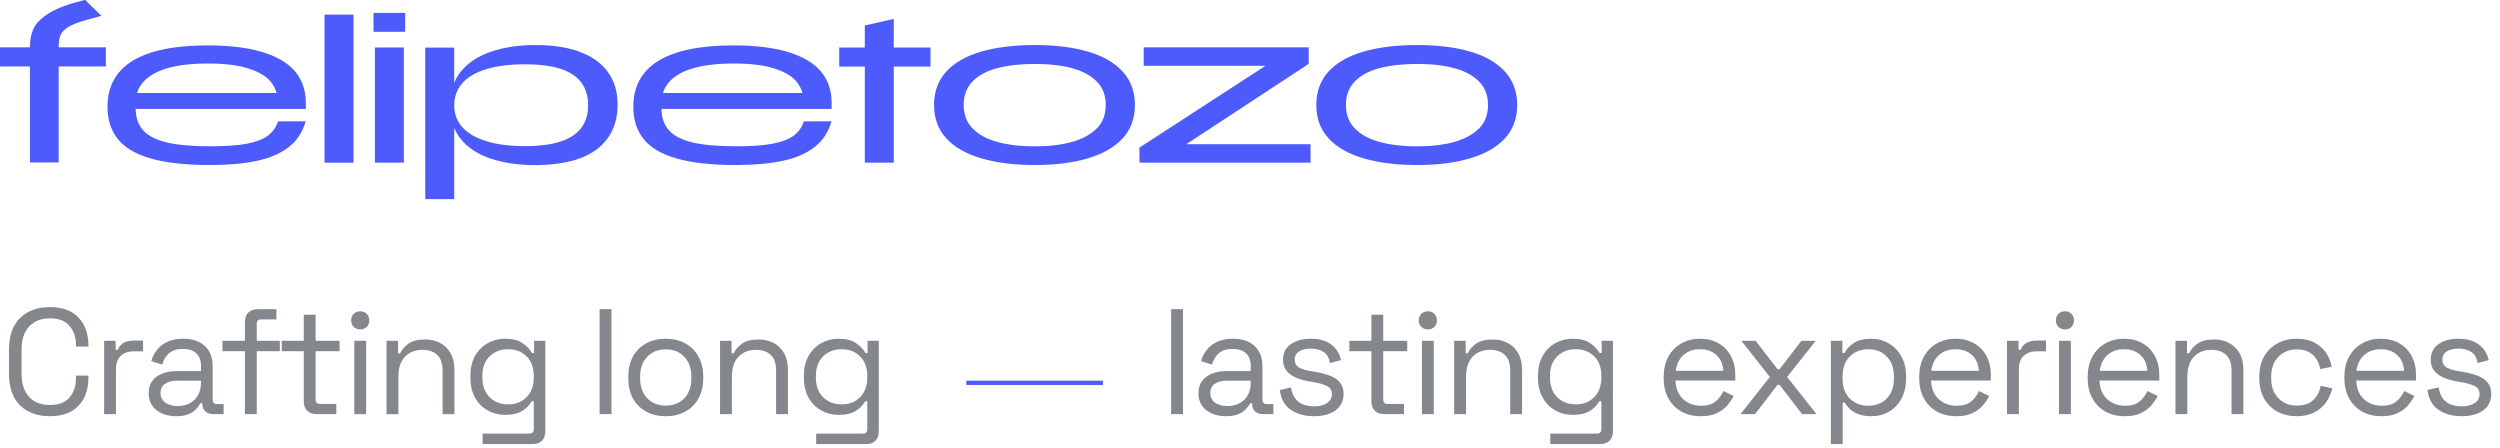 <svg width="407" height="73" viewBox="0 0 407 73" fill="none" xmlns="http://www.w3.org/2000/svg">
<g clip-path="url(#clip0_18_1923)">
<path d="M9.554 7.639C9.554 6.814 9.662 6.165 9.878 5.67C10.094 5.187 10.526 4.751 11.186 4.35C11.847 3.961 12.843 3.584 14.175 3.218C14.931 3.006 15.699 2.794 16.503 2.582L13.851 -0.024C11.306 0.589 9.386 1.297 8.066 2.098C6.757 2.9 5.893 3.737 5.485 4.598C5.077 5.47 4.873 6.496 4.873 7.674V7.71H0V10.822H4.873V26.454H9.554V10.822H17.236V7.71H9.554V7.615V7.639Z" fill="#4D5BFC"/>
<path d="M42.801 8.5C40.401 7.757 37.388 7.391 33.775 7.391C28.398 7.391 24.329 8.228 21.605 9.891C18.868 11.565 17.5 14.064 17.5 17.412C17.5 19.487 18.064 21.22 19.18 22.634C20.297 24.037 22.097 25.098 24.57 25.805C27.042 26.513 30.247 26.866 34.16 26.866C37.148 26.866 39.705 26.642 41.829 26.183C43.954 25.735 45.682 24.98 47.014 23.943C48.346 22.905 49.259 21.514 49.763 19.758H45.274C44.95 20.713 44.398 21.479 43.63 22.068C42.861 22.658 41.709 23.094 40.209 23.389C38.709 23.683 36.716 23.813 34.231 23.813C31.303 23.813 28.962 23.613 27.186 23.2C25.422 22.787 24.125 22.127 23.309 21.22C22.505 20.335 22.109 19.168 22.085 17.73H49.787V16.716C49.787 14.748 49.223 13.074 48.094 11.694C46.966 10.315 45.202 9.242 42.801 8.511V8.5ZM25.038 12.001C27.006 10.893 29.935 10.339 33.835 10.339C36.488 10.339 38.636 10.586 40.293 11.105C41.949 11.612 43.161 12.284 43.906 13.109C44.446 13.698 44.818 14.382 45.022 15.137H22.313C22.709 13.852 23.609 12.814 25.026 12.013L25.038 12.001Z" fill="#4D5BFC"/>
<path d="M57.553 2.381H52.836V26.489H57.553V2.381Z" fill="#4D5BFC"/>
<path d="M65.749 7.733H61.032V26.477H65.749V7.733Z" fill="#4D5BFC"/>
<path d="M65.966 2.098H60.805V5.175H65.966V2.098Z" fill="#4D5BFC"/>
<path d="M94.328 8.405C92.323 7.686 89.935 7.333 87.162 7.333C84.39 7.333 81.881 7.71 79.781 8.464C77.68 9.219 76.06 10.315 74.92 11.777C74.512 12.296 74.212 12.861 73.948 13.463V7.745H69.231V32.419H73.948V20.831C74.212 21.432 74.524 22.009 74.932 22.528C76.084 23.99 77.704 25.074 79.805 25.794C81.905 26.513 84.342 26.878 87.114 26.878C89.887 26.878 92.347 26.513 94.352 25.794C96.356 25.074 97.892 23.966 98.949 22.481C100.017 20.996 100.545 19.18 100.545 17.046C100.545 14.913 100.005 13.121 98.925 11.671C97.844 10.221 96.308 9.136 94.304 8.417L94.328 8.405ZM93.224 22.127C91.543 23.235 88.951 23.79 85.446 23.79C82.973 23.79 80.873 23.518 79.145 22.976C77.416 22.434 76.12 21.679 75.256 20.689C74.38 19.711 73.948 18.532 73.948 17.152C73.948 15.773 74.38 14.559 75.256 13.557C76.132 12.555 77.428 11.789 79.169 11.258C80.897 10.728 83.009 10.468 85.482 10.468C88.987 10.468 91.579 11.022 93.248 12.13C94.916 13.239 95.744 14.901 95.744 17.129C95.744 19.357 94.904 21.019 93.224 22.127Z" fill="#4D5BFC"/>
<path d="M128.403 8.5C126.002 7.757 122.99 7.391 119.377 7.391C114 7.391 109.931 8.228 107.206 9.891C104.47 11.565 103.102 14.064 103.102 17.412C103.102 19.487 103.666 21.22 104.782 22.634C105.898 24.037 107.699 25.098 110.171 25.805C112.644 26.513 115.848 26.866 119.761 26.866C122.75 26.866 125.306 26.642 127.431 26.183C129.555 25.735 131.283 24.98 132.616 23.943C133.948 22.905 134.86 21.514 135.364 19.758H130.875C130.551 20.713 129.999 21.479 129.231 22.068C128.463 22.658 127.311 23.094 125.81 23.389C124.31 23.683 122.318 23.813 119.833 23.813C116.904 23.813 114.564 23.613 112.788 23.2C111.023 22.787 109.727 22.127 108.911 21.22C108.107 20.335 107.711 19.168 107.687 17.73H135.388V16.716C135.388 14.748 134.824 13.074 133.696 11.694C132.568 10.315 130.803 9.242 128.403 8.511V8.5ZM110.651 12.001C112.62 10.893 115.548 10.339 119.449 10.339C122.102 10.339 124.25 10.586 125.906 11.105C127.563 11.612 128.775 12.284 129.519 13.109C130.059 13.698 130.431 14.382 130.635 15.137H107.927C108.323 13.852 109.223 12.814 110.639 12.013L110.651 12.001Z" fill="#4D5BFC"/>
<path d="M145.507 3.077L140.79 4.15V7.733H136.625V10.846H140.79V26.477H145.507V10.846H151.484V7.733H145.507V3.077Z" fill="#4D5BFC"/>
<path d="M177.133 8.405C174.684 7.686 171.804 7.333 168.467 7.333C165.13 7.333 162.202 7.686 159.729 8.405C157.269 9.124 155.372 10.209 154.04 11.659C152.72 13.109 152.06 14.924 152.06 17.093C152.06 19.263 152.72 21.055 154.04 22.505C155.36 23.954 157.257 25.039 159.729 25.77C162.202 26.501 165.106 26.866 168.467 26.866C171.828 26.866 174.672 26.501 177.121 25.77C179.569 25.039 181.466 23.954 182.786 22.505C184.106 21.055 184.766 19.251 184.766 17.093C184.766 14.936 184.106 13.133 182.786 11.671C181.466 10.209 179.581 9.124 177.133 8.405ZM178.537 20.913C177.565 21.892 176.233 22.622 174.516 23.106C172.8 23.589 170.784 23.825 168.467 23.825C166.151 23.825 164.086 23.589 162.37 23.106C160.641 22.634 159.297 21.903 158.337 20.913C157.377 19.923 156.885 18.661 156.885 17.093C156.885 15.526 157.365 14.252 158.325 13.262C159.285 12.272 160.629 11.541 162.358 11.093C164.086 10.645 166.127 10.409 168.479 10.409C170.832 10.409 172.848 10.645 174.552 11.105C176.257 11.565 177.589 12.296 178.561 13.274C179.533 14.252 180.013 15.537 180.013 17.093C180.013 18.65 179.533 19.935 178.561 20.913H178.537Z" fill="#4D5BFC"/>
<path d="M213.056 10.398V7.71H186.194V10.716H206.011L185.486 24.037L185.522 26.477H213.356V23.471H193.132L213.056 10.398Z" fill="#4D5BFC"/>
<path d="M245.019 11.671C243.699 10.209 241.815 9.124 239.366 8.405C236.918 7.686 234.037 7.333 230.7 7.333C227.364 7.333 224.435 7.686 221.963 8.405C219.502 9.124 217.606 10.209 216.273 11.659C214.953 13.109 214.293 14.924 214.293 17.093C214.293 19.263 214.953 21.055 216.273 22.505C217.594 23.954 219.49 25.039 221.963 25.77C224.435 26.501 227.34 26.866 230.7 26.866C234.061 26.866 236.906 26.501 239.354 25.77C241.803 25.039 243.699 23.954 245.019 22.505C246.34 21.055 247 19.251 247 17.093C247 14.936 246.34 13.133 245.019 11.671ZM240.771 20.913C239.798 21.892 238.466 22.622 236.75 23.106C235.033 23.589 233.017 23.825 230.7 23.825C228.384 23.825 226.32 23.589 224.603 23.106C222.875 22.634 221.531 21.903 220.57 20.913C219.61 19.923 219.118 18.661 219.118 17.093C219.118 15.526 219.598 14.252 220.558 13.262C221.518 12.272 222.863 11.541 224.591 11.093C226.32 10.645 228.36 10.409 230.712 10.409C233.065 10.409 235.081 10.645 236.786 11.105C238.49 11.565 239.822 12.296 240.795 13.274C241.767 14.252 242.247 15.537 242.247 17.093C242.247 18.65 241.767 19.935 240.795 20.913H240.771Z" fill="#4D5BFC"/>
</g>
<path d="M8.126 67.76C6.092 67.76 4.474 67.175 3.27 66.003C2.066 64.816 1.464 63.091 1.464 60.83V56.926C1.464 54.664 2.066 52.948 3.27 51.777C4.474 50.589 6.092 49.996 8.126 49.996C10.143 49.996 11.689 50.557 12.762 51.679C13.852 52.802 14.397 54.339 14.397 56.291V56.413H12.372V56.218C12.372 54.933 12.022 53.884 11.323 53.07C10.639 52.241 9.574 51.826 8.126 51.826C6.678 51.826 5.547 52.273 4.734 53.168C3.921 54.046 3.514 55.283 3.514 56.877V60.879C3.514 62.473 3.921 63.718 4.734 64.612C5.547 65.491 6.678 65.93 8.126 65.93C9.574 65.93 10.639 65.523 11.323 64.71C12.022 63.88 12.372 62.823 12.372 61.538V61.147H14.397V61.465C14.397 63.417 13.852 64.954 12.762 66.077C11.689 67.199 10.143 67.76 8.126 67.76ZM16.95 67.419V55.486H18.829V56.95H19.17C19.382 56.43 19.707 56.047 20.146 55.803C20.586 55.559 21.163 55.437 21.879 55.437H23.294V57.194H21.757C20.895 57.194 20.195 57.438 19.659 57.926C19.138 58.398 18.878 59.138 18.878 60.147V67.419H16.95ZM28.671 67.76C27.842 67.76 27.085 67.614 26.402 67.321C25.719 67.028 25.182 66.605 24.791 66.052C24.401 65.499 24.206 64.824 24.206 64.027C24.206 63.213 24.401 62.547 24.791 62.026C25.182 61.489 25.719 61.09 26.402 60.83C27.085 60.554 27.85 60.415 28.696 60.415H32.722V59.537C32.722 58.691 32.47 58.024 31.966 57.536C31.478 57.048 30.746 56.804 29.77 56.804C28.81 56.804 28.061 57.04 27.524 57.511C26.988 57.967 26.622 58.585 26.426 59.366L24.621 58.78C24.816 58.113 25.125 57.511 25.548 56.975C25.971 56.422 26.532 55.982 27.232 55.657C27.948 55.315 28.802 55.145 29.794 55.145C31.323 55.145 32.511 55.543 33.357 56.34C34.203 57.121 34.626 58.227 34.626 59.659V65.052C34.626 65.54 34.853 65.784 35.309 65.784H36.407V67.419H34.723C34.186 67.419 33.755 67.272 33.43 66.98C33.105 66.67 32.942 66.264 32.942 65.759V65.637H32.649C32.47 65.947 32.226 66.272 31.917 66.614C31.624 66.939 31.217 67.207 30.697 67.419C30.176 67.647 29.501 67.76 28.671 67.76ZM28.891 66.101C30.03 66.101 30.949 65.767 31.648 65.101C32.364 64.417 32.722 63.466 32.722 62.245V61.977H28.769C28.005 61.977 27.37 62.148 26.866 62.489C26.378 62.815 26.134 63.311 26.134 63.978C26.134 64.645 26.386 65.166 26.89 65.54C27.411 65.914 28.078 66.101 28.891 66.101ZM39.871 67.419V57.17H36.211V55.486H39.871V52.436C39.871 51.785 40.05 51.273 40.408 50.898C40.782 50.524 41.311 50.337 41.994 50.337H44.996V51.997H42.531C42.043 51.997 41.799 52.241 41.799 52.729V55.486H45.557V57.17H41.799V67.419H39.871ZM51.579 67.419C50.896 67.419 50.367 67.232 49.993 66.858C49.635 66.483 49.456 65.971 49.456 65.32V57.17H45.869V55.486H49.456V51.24H51.384V55.486H55.288V57.17H51.384V65.027C51.384 65.515 51.62 65.759 52.092 65.759H54.751V67.419H51.579ZM57.679 67.419V55.486H59.606V67.419H57.679ZM58.655 53.632C58.232 53.632 57.874 53.493 57.581 53.217C57.304 52.94 57.166 52.59 57.166 52.167C57.166 51.728 57.304 51.37 57.581 51.094C57.874 50.817 58.232 50.679 58.655 50.679C59.078 50.679 59.427 50.817 59.704 51.094C59.981 51.37 60.119 51.728 60.119 52.167C60.119 52.59 59.981 52.94 59.704 53.217C59.427 53.493 59.078 53.632 58.655 53.632ZM62.928 67.419V55.486H64.807V57.511H65.148C65.409 56.942 65.848 56.43 66.466 55.974C67.101 55.502 68.028 55.267 69.248 55.267C70.143 55.267 70.94 55.453 71.639 55.828C72.355 56.202 72.925 56.755 73.348 57.487C73.771 58.219 73.982 59.122 73.982 60.196V67.419H72.054V60.342C72.054 59.154 71.753 58.292 71.151 57.755C70.566 57.219 69.769 56.95 68.76 56.95C67.605 56.95 66.662 57.324 65.929 58.073C65.214 58.821 64.856 59.935 64.856 61.416V67.419H62.928ZM76.576 61.513V61.172C76.576 59.919 76.828 58.846 77.332 57.951C77.836 57.056 78.52 56.365 79.382 55.877C80.244 55.389 81.188 55.145 82.213 55.145C83.465 55.145 84.425 55.389 85.092 55.877C85.775 56.348 86.28 56.877 86.605 57.463H86.947V55.486H88.777V70.201C88.777 70.851 88.598 71.364 88.24 71.738C87.882 72.112 87.361 72.299 86.678 72.299H78.577V70.591H86.166C86.654 70.591 86.898 70.347 86.898 69.859V65.32H86.556C86.361 65.678 86.084 66.028 85.727 66.37C85.369 66.711 84.905 66.996 84.335 67.224C83.766 67.435 83.058 67.541 82.213 67.541C81.188 67.541 80.244 67.297 79.382 66.809C78.52 66.321 77.836 65.629 77.332 64.734C76.828 63.824 76.576 62.75 76.576 61.513ZM82.725 65.833C83.961 65.833 84.962 65.442 85.727 64.661C86.507 63.88 86.898 62.807 86.898 61.44V61.245C86.898 59.862 86.507 58.788 85.727 58.024C84.962 57.243 83.961 56.853 82.725 56.853C81.505 56.853 80.496 57.243 79.699 58.024C78.918 58.788 78.528 59.862 78.528 61.245V61.44C78.528 62.807 78.918 63.88 79.699 64.661C80.496 65.442 81.505 65.833 82.725 65.833ZM97.621 67.419V50.337H99.549V67.419H97.621ZM108.385 67.76C107.181 67.76 106.116 67.508 105.189 67.004C104.278 66.5 103.562 65.792 103.041 64.881C102.537 63.954 102.285 62.864 102.285 61.611V61.294C102.285 60.057 102.537 58.976 103.041 58.048C103.562 57.121 104.278 56.405 105.189 55.901C106.116 55.397 107.181 55.145 108.385 55.145C109.589 55.145 110.647 55.397 111.558 55.901C112.485 56.405 113.201 57.121 113.705 58.048C114.226 58.976 114.486 60.057 114.486 61.294V61.611C114.486 62.864 114.226 63.954 113.705 64.881C113.201 65.792 112.485 66.5 111.558 67.004C110.647 67.508 109.589 67.76 108.385 67.76ZM108.385 66.028C109.654 66.028 110.663 65.629 111.411 64.832C112.176 64.019 112.558 62.929 112.558 61.562V61.343C112.558 59.976 112.176 58.894 111.411 58.097C110.663 57.284 109.654 56.877 108.385 56.877C107.133 56.877 106.124 57.284 105.359 58.097C104.595 58.894 104.212 59.976 104.212 61.343V61.562C104.212 62.929 104.595 64.019 105.359 64.832C106.124 65.629 107.133 66.028 108.385 66.028ZM117.223 67.419V55.486H119.102V57.511H119.443C119.704 56.942 120.143 56.43 120.761 55.974C121.396 55.502 122.323 55.267 123.543 55.267C124.438 55.267 125.235 55.453 125.934 55.828C126.65 56.202 127.22 56.755 127.643 57.487C128.066 58.219 128.277 59.122 128.277 60.196V67.419H126.349V60.342C126.349 59.154 126.048 58.292 125.446 57.755C124.861 57.219 124.064 56.95 123.055 56.95C121.9 56.95 120.956 57.324 120.224 58.073C119.509 58.821 119.151 59.935 119.151 61.416V67.419H117.223ZM130.871 61.513V61.172C130.871 59.919 131.123 58.846 131.627 57.951C132.131 57.056 132.815 56.365 133.677 55.877C134.539 55.389 135.483 55.145 136.507 55.145C137.76 55.145 138.72 55.389 139.387 55.877C140.07 56.348 140.574 56.877 140.9 57.463H141.241V55.486H143.072V70.201C143.072 70.851 142.893 71.364 142.535 71.738C142.177 72.112 141.656 72.299 140.973 72.299H132.872V70.591H140.461C140.949 70.591 141.193 70.347 141.193 69.859V65.32H140.851C140.656 65.678 140.379 66.028 140.021 66.37C139.663 66.711 139.2 66.996 138.63 67.224C138.061 67.435 137.353 67.541 136.507 67.541C135.483 67.541 134.539 67.297 133.677 66.809C132.815 66.321 132.131 65.629 131.627 64.734C131.123 63.824 130.871 62.75 130.871 61.513ZM137.02 65.833C138.256 65.833 139.257 65.442 140.021 64.661C140.802 63.88 141.193 62.807 141.193 61.44V61.245C141.193 59.862 140.802 58.788 140.021 58.024C139.257 57.243 138.256 56.853 137.02 56.853C135.8 56.853 134.791 57.243 133.994 58.024C133.213 58.788 132.823 59.862 132.823 61.245V61.44C132.823 62.807 133.213 63.88 133.994 64.661C134.791 65.442 135.8 65.833 137.02 65.833ZM190.663 67.419V50.337H192.591V67.419H190.663ZM199.573 67.76C198.743 67.76 197.987 67.614 197.303 67.321C196.62 67.028 196.083 66.605 195.693 66.052C195.302 65.499 195.107 64.824 195.107 64.027C195.107 63.213 195.302 62.547 195.693 62.026C196.083 61.489 196.62 61.09 197.303 60.83C197.987 60.554 198.751 60.415 199.597 60.415H203.623V59.537C203.623 58.691 203.371 58.024 202.867 57.536C202.379 57.048 201.647 56.804 200.671 56.804C199.711 56.804 198.963 57.04 198.426 57.511C197.889 57.967 197.523 58.585 197.328 59.366L195.522 58.78C195.717 58.113 196.026 57.511 196.449 56.975C196.872 56.422 197.433 55.982 198.133 55.657C198.849 55.315 199.703 55.145 200.695 55.145C202.224 55.145 203.412 55.543 204.258 56.34C205.104 57.121 205.527 58.227 205.527 59.659V65.052C205.527 65.54 205.755 65.784 206.21 65.784H207.308V67.419H205.624C205.088 67.419 204.656 67.272 204.331 66.98C204.006 66.67 203.843 66.264 203.843 65.759V65.637H203.55C203.371 65.947 203.127 66.272 202.818 66.614C202.525 66.939 202.119 67.207 201.598 67.419C201.077 67.647 200.402 67.76 199.573 67.76ZM199.792 66.101C200.931 66.101 201.85 65.767 202.55 65.101C203.266 64.417 203.623 63.466 203.623 62.245V61.977H199.67C198.906 61.977 198.271 62.148 197.767 62.489C197.279 62.815 197.035 63.311 197.035 63.978C197.035 64.645 197.287 65.166 197.791 65.54C198.312 65.914 198.979 66.101 199.792 66.101ZM213.928 67.76C212.448 67.76 211.195 67.419 210.17 66.736C209.162 66.052 208.552 64.97 208.34 63.49L210.17 63.075C210.3 63.856 210.544 64.474 210.902 64.93C211.26 65.369 211.699 65.686 212.22 65.881C212.757 66.06 213.326 66.15 213.928 66.15C214.823 66.15 215.531 65.971 216.051 65.613C216.572 65.255 216.832 64.775 216.832 64.173C216.832 63.555 216.58 63.124 216.076 62.88C215.588 62.62 214.912 62.408 214.05 62.245L213.05 62.075C212.285 61.944 211.586 61.741 210.951 61.465C210.317 61.188 209.812 60.814 209.438 60.342C209.064 59.87 208.877 59.277 208.877 58.561C208.877 57.487 209.292 56.649 210.121 56.047C210.951 55.445 212.049 55.145 213.416 55.145C214.766 55.145 215.856 55.453 216.686 56.072C217.532 56.674 218.077 57.528 218.321 58.634L216.515 59.098C216.368 58.235 216.019 57.633 215.466 57.292C214.912 56.934 214.229 56.755 213.416 56.755C212.602 56.755 211.96 56.91 211.488 57.219C211.016 57.511 210.78 57.951 210.78 58.536C210.78 59.106 211 59.529 211.439 59.805C211.895 60.066 212.497 60.261 213.245 60.391L214.245 60.562C215.091 60.708 215.848 60.911 216.515 61.172C217.198 61.416 217.735 61.774 218.125 62.245C218.532 62.717 218.735 63.336 218.735 64.1C218.735 65.271 218.296 66.174 217.418 66.809C216.556 67.443 215.392 67.76 213.928 67.76ZM225.388 67.419C224.704 67.419 224.176 67.232 223.801 66.858C223.443 66.483 223.265 65.971 223.265 65.32V57.17H219.677V55.486H223.265V51.24H225.192V55.486H229.097V57.17H225.192V65.027C225.192 65.515 225.428 65.759 225.9 65.759H228.56V67.419H225.388ZM231.487 67.419V55.486H233.415V67.419H231.487ZM232.463 53.632C232.04 53.632 231.682 53.493 231.39 53.217C231.113 52.94 230.975 52.59 230.975 52.167C230.975 51.728 231.113 51.37 231.39 51.094C231.682 50.817 232.04 50.679 232.463 50.679C232.886 50.679 233.236 50.817 233.513 51.094C233.789 51.37 233.927 51.728 233.927 52.167C233.927 52.59 233.789 52.94 233.513 53.217C233.236 53.493 232.886 53.632 232.463 53.632ZM236.736 67.419V55.486H238.615V57.511H238.957C239.217 56.942 239.657 56.43 240.275 55.974C240.909 55.502 241.837 55.267 243.057 55.267C243.951 55.267 244.749 55.453 245.448 55.828C246.164 56.202 246.733 56.755 247.156 57.487C247.579 58.219 247.791 59.122 247.791 60.196V67.419H245.863V60.342C245.863 59.154 245.562 58.292 244.96 57.755C244.374 57.219 243.577 56.95 242.569 56.95C241.414 56.95 240.47 57.324 239.738 58.073C239.022 58.821 238.664 59.935 238.664 61.416V67.419H236.736ZM250.384 61.513V61.172C250.384 59.919 250.636 58.846 251.141 57.951C251.645 57.056 252.328 56.365 253.19 55.877C254.053 55.389 254.996 55.145 256.021 55.145C257.274 55.145 258.234 55.389 258.901 55.877C259.584 56.348 260.088 56.877 260.413 57.463H260.755V55.486H262.585V70.201C262.585 70.851 262.406 71.364 262.048 71.738C261.691 72.112 261.17 72.299 260.487 72.299H252.385V70.591H259.974C260.462 70.591 260.706 70.347 260.706 69.859V65.32H260.365C260.169 65.678 259.893 66.028 259.535 66.37C259.177 66.711 258.713 66.996 258.144 67.224C257.575 67.435 256.867 67.541 256.021 67.541C254.996 67.541 254.053 67.297 253.19 66.809C252.328 66.321 251.645 65.629 251.141 64.734C250.636 63.824 250.384 62.75 250.384 61.513ZM256.534 65.833C257.77 65.833 258.77 65.442 259.535 64.661C260.316 63.88 260.706 62.807 260.706 61.44V61.245C260.706 59.862 260.316 58.788 259.535 58.024C258.77 57.243 257.77 56.853 256.534 56.853C255.313 56.853 254.305 57.243 253.508 58.024C252.727 58.788 252.336 59.862 252.336 61.245V61.44C252.336 62.807 252.727 63.88 253.508 64.661C254.305 65.442 255.313 65.833 256.534 65.833ZM276.896 67.76C275.692 67.76 274.634 67.508 273.723 67.004C272.812 66.483 272.105 65.759 271.6 64.832C271.096 63.905 270.844 62.831 270.844 61.611V61.318C270.844 60.082 271.096 59 271.6 58.073C272.105 57.145 272.804 56.43 273.699 55.925C274.594 55.405 275.619 55.145 276.774 55.145C277.896 55.145 278.888 55.389 279.751 55.877C280.613 56.348 281.288 57.032 281.776 57.926C282.264 58.821 282.508 59.87 282.508 61.074V61.953H272.772C272.82 63.238 273.235 64.246 274.016 64.978C274.797 65.694 275.773 66.052 276.944 66.052C277.969 66.052 278.758 65.816 279.311 65.345C279.865 64.873 280.288 64.311 280.58 63.661L282.24 64.466C281.996 64.97 281.654 65.475 281.215 65.979C280.792 66.483 280.231 66.906 279.531 67.248C278.848 67.59 277.969 67.76 276.896 67.76ZM272.796 60.367H280.556C280.491 59.26 280.109 58.398 279.409 57.78C278.726 57.162 277.847 56.853 276.774 56.853C275.684 56.853 274.789 57.162 274.089 57.78C273.39 58.398 272.959 59.26 272.796 60.367ZM283.352 67.419L288.135 61.367L283.499 55.486H285.817L289.38 60.098H289.721L293.26 55.486H295.602L290.941 61.367L295.724 67.419H293.382L289.721 62.66H289.38L285.719 67.419H283.352ZM298.061 72.299V55.486H299.94V57.463H300.282C300.591 56.861 301.087 56.324 301.77 55.852C302.47 55.38 303.438 55.145 304.674 55.145C305.699 55.145 306.635 55.397 307.481 55.901C308.343 56.389 309.026 57.089 309.53 57.999C310.051 58.91 310.311 60.009 310.311 61.294V61.611C310.311 62.88 310.059 63.978 309.555 64.905C309.05 65.833 308.367 66.54 307.505 67.028C306.659 67.516 305.715 67.76 304.674 67.76C303.845 67.76 303.137 67.647 302.551 67.419C301.982 67.207 301.518 66.931 301.16 66.589C300.802 66.248 300.526 65.898 300.331 65.54H299.989V72.299H298.061ZM304.162 66.052C305.398 66.052 306.399 65.662 307.163 64.881C307.944 64.084 308.335 62.978 308.335 61.562V61.343C308.335 59.927 307.944 58.829 307.163 58.048C306.399 57.251 305.398 56.853 304.162 56.853C302.942 56.853 301.933 57.251 301.136 58.048C300.355 58.829 299.965 59.927 299.965 61.343V61.562C299.965 62.978 300.355 64.084 301.136 64.881C301.933 65.662 302.942 66.052 304.162 66.052ZM318.499 67.76C317.296 67.76 316.238 67.508 315.327 67.004C314.416 66.483 313.709 65.759 313.204 64.832C312.7 63.905 312.448 62.831 312.448 61.611V61.318C312.448 60.082 312.7 59 313.204 58.073C313.709 57.145 314.408 56.43 315.303 55.925C316.198 55.405 317.222 55.145 318.377 55.145C319.5 55.145 320.492 55.389 321.355 55.877C322.217 56.348 322.892 57.032 323.38 57.926C323.868 58.821 324.112 59.87 324.112 61.074V61.953H314.376C314.424 63.238 314.839 64.246 315.62 64.978C316.401 65.694 317.377 66.052 318.548 66.052C319.573 66.052 320.362 65.816 320.915 65.345C321.468 64.873 321.891 64.311 322.184 63.661L323.844 64.466C323.6 64.97 323.258 65.475 322.819 65.979C322.396 66.483 321.834 66.906 321.135 67.248C320.452 67.59 319.573 67.76 318.499 67.76ZM314.4 60.367H322.16C322.095 59.26 321.712 58.398 321.013 57.78C320.33 57.162 319.451 56.853 318.377 56.853C317.287 56.853 316.393 57.162 315.693 57.78C314.994 58.398 314.563 59.26 314.4 60.367ZM326.742 67.419V55.486H328.621V56.95H328.963C329.175 56.43 329.5 56.047 329.939 55.803C330.378 55.559 330.956 55.437 331.672 55.437H333.087V57.194H331.55C330.687 57.194 329.988 57.438 329.451 57.926C328.931 58.398 328.67 59.138 328.67 60.147V67.419H326.742ZM335.209 67.419V55.486H337.137V67.419H335.209ZM336.185 53.632C335.762 53.632 335.404 53.493 335.111 53.217C334.835 52.94 334.696 52.59 334.696 52.167C334.696 51.728 334.835 51.37 335.111 51.094C335.404 50.817 335.762 50.679 336.185 50.679C336.608 50.679 336.958 50.817 337.234 51.094C337.511 51.37 337.649 51.728 337.649 52.167C337.649 52.59 337.511 52.94 337.234 53.217C336.958 53.493 336.608 53.632 336.185 53.632ZM345.924 67.76C344.72 67.76 343.663 67.508 342.752 67.004C341.841 66.483 341.133 65.759 340.629 64.832C340.125 63.905 339.873 62.831 339.873 61.611V61.318C339.873 60.082 340.125 59 340.629 58.073C341.133 57.145 341.833 56.43 342.728 55.925C343.622 55.405 344.647 55.145 345.802 55.145C346.925 55.145 347.917 55.389 348.779 55.877C349.642 56.348 350.317 57.032 350.805 57.926C351.293 58.821 351.537 59.87 351.537 61.074V61.953H341.8C341.849 63.238 342.264 64.246 343.045 64.978C343.826 65.694 344.802 66.052 345.973 66.052C346.998 66.052 347.787 65.816 348.34 65.345C348.893 64.873 349.316 64.311 349.609 63.661L351.268 64.466C351.024 64.97 350.683 65.475 350.243 65.979C349.821 66.483 349.259 66.906 348.56 67.248C347.876 67.59 346.998 67.76 345.924 67.76ZM341.825 60.367H349.585C349.52 59.26 349.137 58.398 348.438 57.78C347.754 57.162 346.876 56.853 345.802 56.853C344.712 56.853 343.818 57.162 343.118 57.78C342.419 58.398 341.987 59.26 341.825 60.367ZM354.167 67.419V55.486H356.046V57.511H356.388C356.648 56.942 357.087 56.43 357.706 55.974C358.34 55.502 359.267 55.267 360.487 55.267C361.382 55.267 362.179 55.453 362.879 55.828C363.595 56.202 364.164 56.755 364.587 57.487C365.01 58.219 365.221 59.122 365.221 60.196V67.419H363.294V60.342C363.294 59.154 362.993 58.292 362.391 57.755C361.805 57.219 361.008 56.95 359.999 56.95C358.844 56.95 357.901 57.324 357.169 58.073C356.453 58.821 356.095 59.935 356.095 61.416V67.419H354.167ZM373.891 67.76C372.736 67.76 371.695 67.516 370.768 67.028C369.857 66.524 369.133 65.808 368.596 64.881C368.075 63.954 367.815 62.855 367.815 61.587V61.318C367.815 60.033 368.075 58.935 368.596 58.024C369.133 57.097 369.857 56.389 370.768 55.901C371.695 55.397 372.736 55.145 373.891 55.145C375.03 55.145 375.998 55.356 376.795 55.779C377.608 56.202 378.243 56.763 378.698 57.463C379.17 58.162 379.471 58.91 379.601 59.708L377.722 60.098C377.641 59.512 377.446 58.976 377.137 58.488C376.844 57.999 376.429 57.609 375.892 57.316C375.355 57.023 374.696 56.877 373.916 56.877C373.118 56.877 372.403 57.056 371.768 57.414C371.15 57.772 370.654 58.284 370.28 58.951C369.922 59.618 369.743 60.415 369.743 61.343V61.562C369.743 62.489 369.922 63.287 370.28 63.954C370.654 64.621 371.15 65.133 371.768 65.491C372.403 65.849 373.118 66.028 373.916 66.028C375.103 66.028 376.006 65.719 376.624 65.101C377.259 64.482 377.649 63.718 377.796 62.807L379.699 63.222C379.52 64.002 379.195 64.743 378.723 65.442C378.251 66.142 377.608 66.703 376.795 67.126C375.998 67.549 375.03 67.76 373.891 67.76ZM387.719 67.76C386.515 67.76 385.458 67.508 384.547 67.004C383.636 66.483 382.928 65.759 382.424 64.832C381.919 63.905 381.667 62.831 381.667 61.611V61.318C381.667 60.082 381.919 59 382.424 58.073C382.928 57.145 383.627 56.43 384.522 55.925C385.417 55.405 386.442 55.145 387.597 55.145C388.719 55.145 389.712 55.389 390.574 55.877C391.436 56.348 392.111 57.032 392.599 57.926C393.087 58.821 393.331 59.87 393.331 61.074V61.953H383.595C383.644 63.238 384.058 64.246 384.839 64.978C385.62 65.694 386.596 66.052 387.768 66.052C388.792 66.052 389.582 65.816 390.135 65.345C390.688 64.873 391.111 64.311 391.404 63.661L393.063 64.466C392.819 64.97 392.477 65.475 392.038 65.979C391.615 66.483 391.054 66.906 390.354 67.248C389.671 67.59 388.792 67.76 387.719 67.76ZM383.619 60.367H391.379C391.314 59.26 390.932 58.398 390.232 57.78C389.549 57.162 388.67 56.853 387.597 56.853C386.507 56.853 385.612 57.162 384.913 57.78C384.213 58.398 383.782 59.26 383.619 60.367ZM400.769 67.76C399.289 67.76 398.036 67.419 397.011 66.736C396.002 66.052 395.392 64.97 395.181 63.49L397.011 63.075C397.141 63.856 397.385 64.474 397.743 64.93C398.101 65.369 398.54 65.686 399.061 65.881C399.598 66.06 400.167 66.15 400.769 66.15C401.664 66.15 402.371 65.971 402.892 65.613C403.413 65.255 403.673 64.775 403.673 64.173C403.673 63.555 403.421 63.124 402.916 62.88C402.428 62.62 401.753 62.408 400.891 62.245L399.891 62.075C399.126 61.944 398.426 61.741 397.792 61.465C397.157 61.188 396.653 60.814 396.279 60.342C395.905 59.87 395.718 59.277 395.718 58.561C395.718 57.487 396.133 56.649 396.962 56.047C397.792 55.445 398.89 55.145 400.257 55.145C401.607 55.145 402.697 55.453 403.526 56.072C404.372 56.674 404.917 57.528 405.161 58.634L403.356 59.098C403.209 58.235 402.859 57.633 402.306 57.292C401.753 56.934 401.07 56.755 400.257 56.755C399.443 56.755 398.801 56.91 398.329 57.219C397.857 57.511 397.621 57.951 397.621 58.536C397.621 59.106 397.841 59.529 398.28 59.805C398.736 60.066 399.337 60.261 400.086 60.391L401.086 60.562C401.932 60.708 402.689 60.911 403.356 61.172C404.039 61.416 404.576 61.774 404.966 62.245C405.373 62.717 405.576 63.336 405.576 64.1C405.576 65.271 405.137 66.174 404.259 66.809C403.396 67.443 402.233 67.76 400.769 67.76Z" fill="#84878C"/>
<line x1="157.317" y1="62.325" x2="179.56" y2="62.325" stroke="#4D5BFC" stroke-width="0.695"/>
<defs>
<clipPath id="clip0_18_1923">
<rect width="247" height="32.419" fill="white"/>
</clipPath>
</defs>
</svg>
